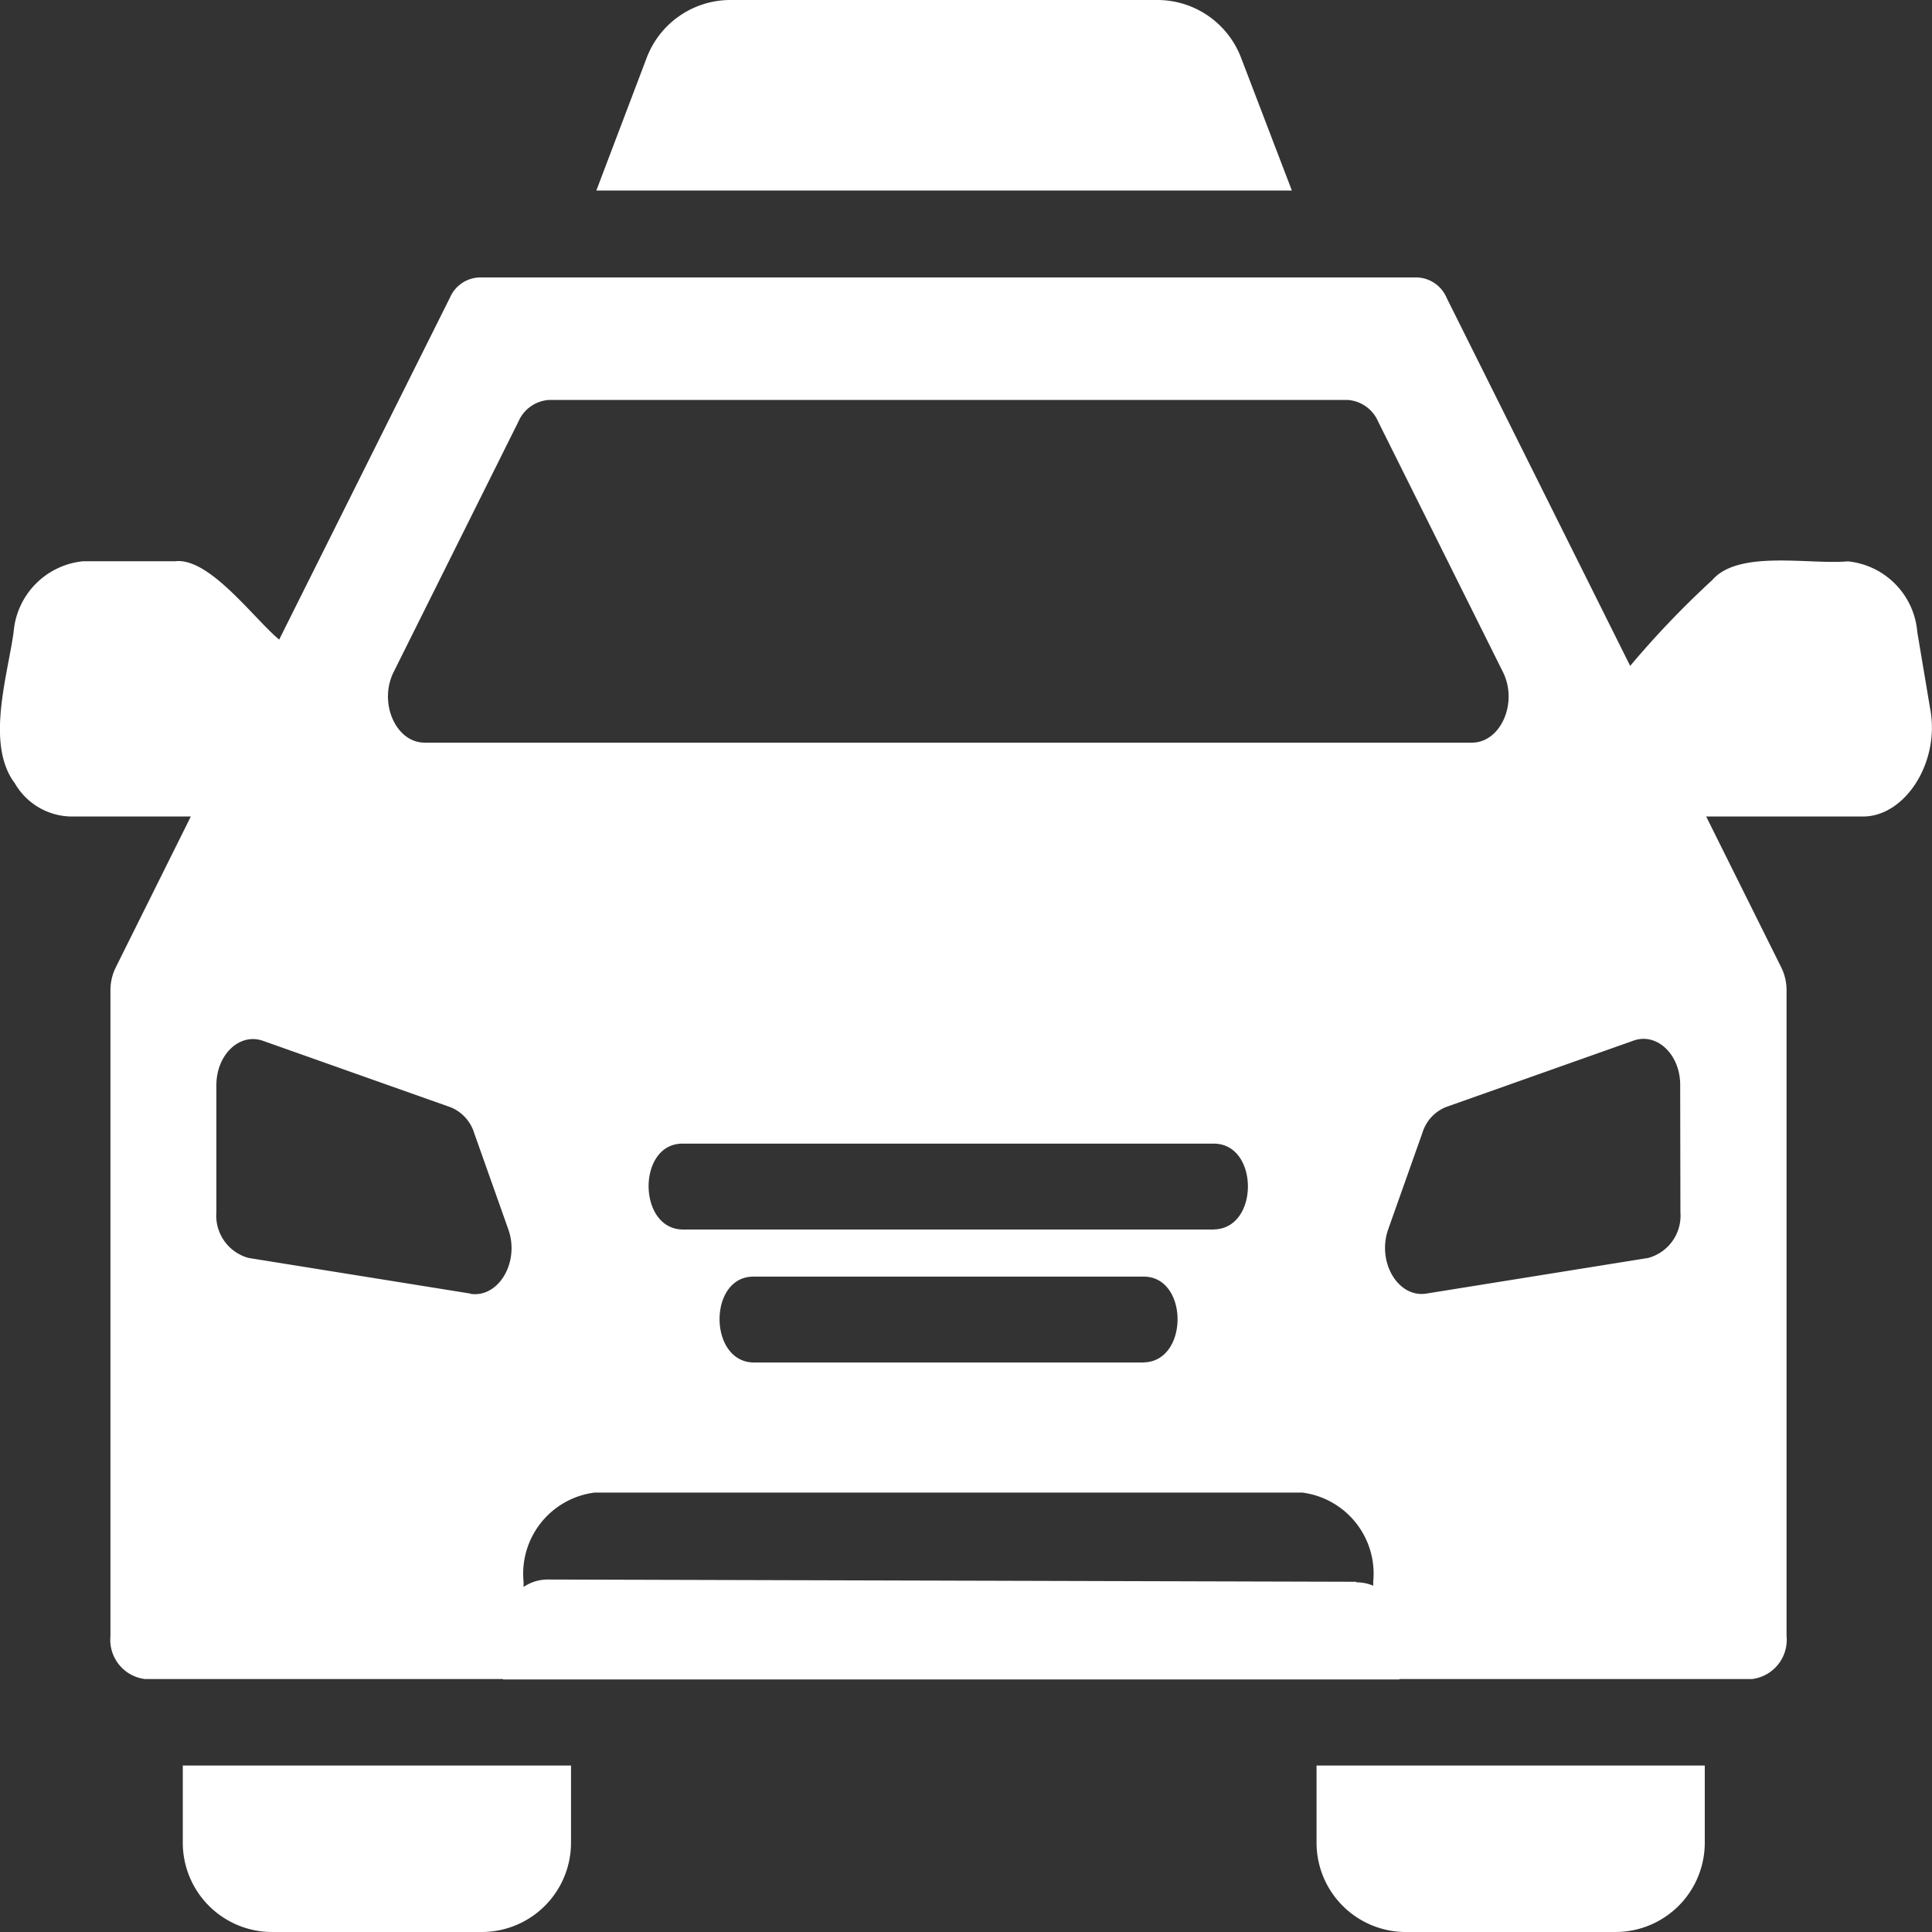 <svg xmlns="http://www.w3.org/2000/svg" width="18" height="18" viewBox="0 0 18 18">
  <rect x="0" y="0" width="18" height="18" fill="#333333" stroke="none"/>
  <g id="menu_ic_taxi_booking" transform="translate(-5.856 -11.211)">
    <path id="Path_138893" data-name="Path 138893" d="M29.837,45.221,22.306,45.2a.4.4,0,0,0-.4.39l-.016.541h8.351v-.505a.4.4,0,0,0-.4-.4Z" transform="translate(-11.347 -19.273)" fill="#ffffff"/>
    <path id="Path_138894" data-name="Path 138894" d="M23.839,21.194l-.12-.715a.721.721,0,0,0-.647-.659c-.358.032-1.018-.11-1.263.174a8.622,8.622,0,0,0-.765.8l-1.711-3.431a.311.311,0,0,0-.271-.188H10.319a.311.311,0,0,0-.271.188L8.457,20.549c-.24-.2-.651-.768-.97-.73H6.63a.721.721,0,0,0-.647.659c-.058.417-.262,1.049.012,1.411a.617.617,0,0,0,.513.308H7.634l-.7,1.407a.481.481,0,0,0-.049.214v6.015a.368.368,0,0,0,.32.4h3.529v-.906a.762.762,0,0,1,.661-.831h6.594a.762.762,0,0,1,.661.831v.906h3.531a.368.368,0,0,0,.32-.4V23.818a.481.481,0,0,0-.049-.214l-.7-1.407h1.445C23.6,22.211,23.934,21.693,23.839,21.194Zm-13.6,5.448-2.067-.332a.408.408,0,0,1-.3-.426V24.7c0-.284.216-.49.434-.413l1.748.619a.378.378,0,0,1,.219.238l.319.9c.108.305-.091.642-.355.6Zm6.276.642h-3.64c-.419-.009-.421-.8,0-.8h3.64C16.931,26.488,16.932,27.275,16.512,27.283Zm.656-1.239H12.214c-.419-.008-.421-.8,0-.8h4.953C17.586,25.248,17.589,26.035,17.168,26.044ZM9.812,21.509c-.268,0-.431-.371-.289-.657l1.164-2.336a.333.333,0,0,1,.289-.2h7.43a.333.333,0,0,1,.289.2l1.164,2.336c.142.286-.021.657-.289.657Zm11.7,4.375a.408.408,0,0,1-.3.426l-2.067.332c-.264.042-.463-.295-.355-.6l.319-.9a.377.377,0,0,1,.219-.238l1.748-.619c.217-.077.434.129.434.413Z" transform="translate(0 -3.379)" fill="#ffffff"/>
    <g id="Group_17822" data-name="Group 17822" transform="translate(7.559 11.211)">
      <path id="Path_138895" data-name="Path 138895" d="M44.927,49.927a.832.832,0,0,0,.832.831h1.953a.832.832,0,0,0,.832-.831v-.72H44.927v.72Z" transform="translate(-34.364 -32.758)" fill="#ffffff"/>
      <path id="Path_138896" data-name="Path 138896" d="M9.791,49.927a.832.832,0,0,0,.832.831h1.953a.832.832,0,0,0,.832-.831v-.72H9.791Z" transform="translate(-9.791 -32.758)" fill="#ffffff"/>
      <path id="Path_138897" data-name="Path 138897" d="M30.059,11.747a.835.835,0,0,0-.777-.536H25.3a.835.835,0,0,0-.777.536l-.47,1.239h6.48Z" transform="translate(-20.2 -11.211)" fill="#ffffff"/>
    </g>
  </g>
</svg>